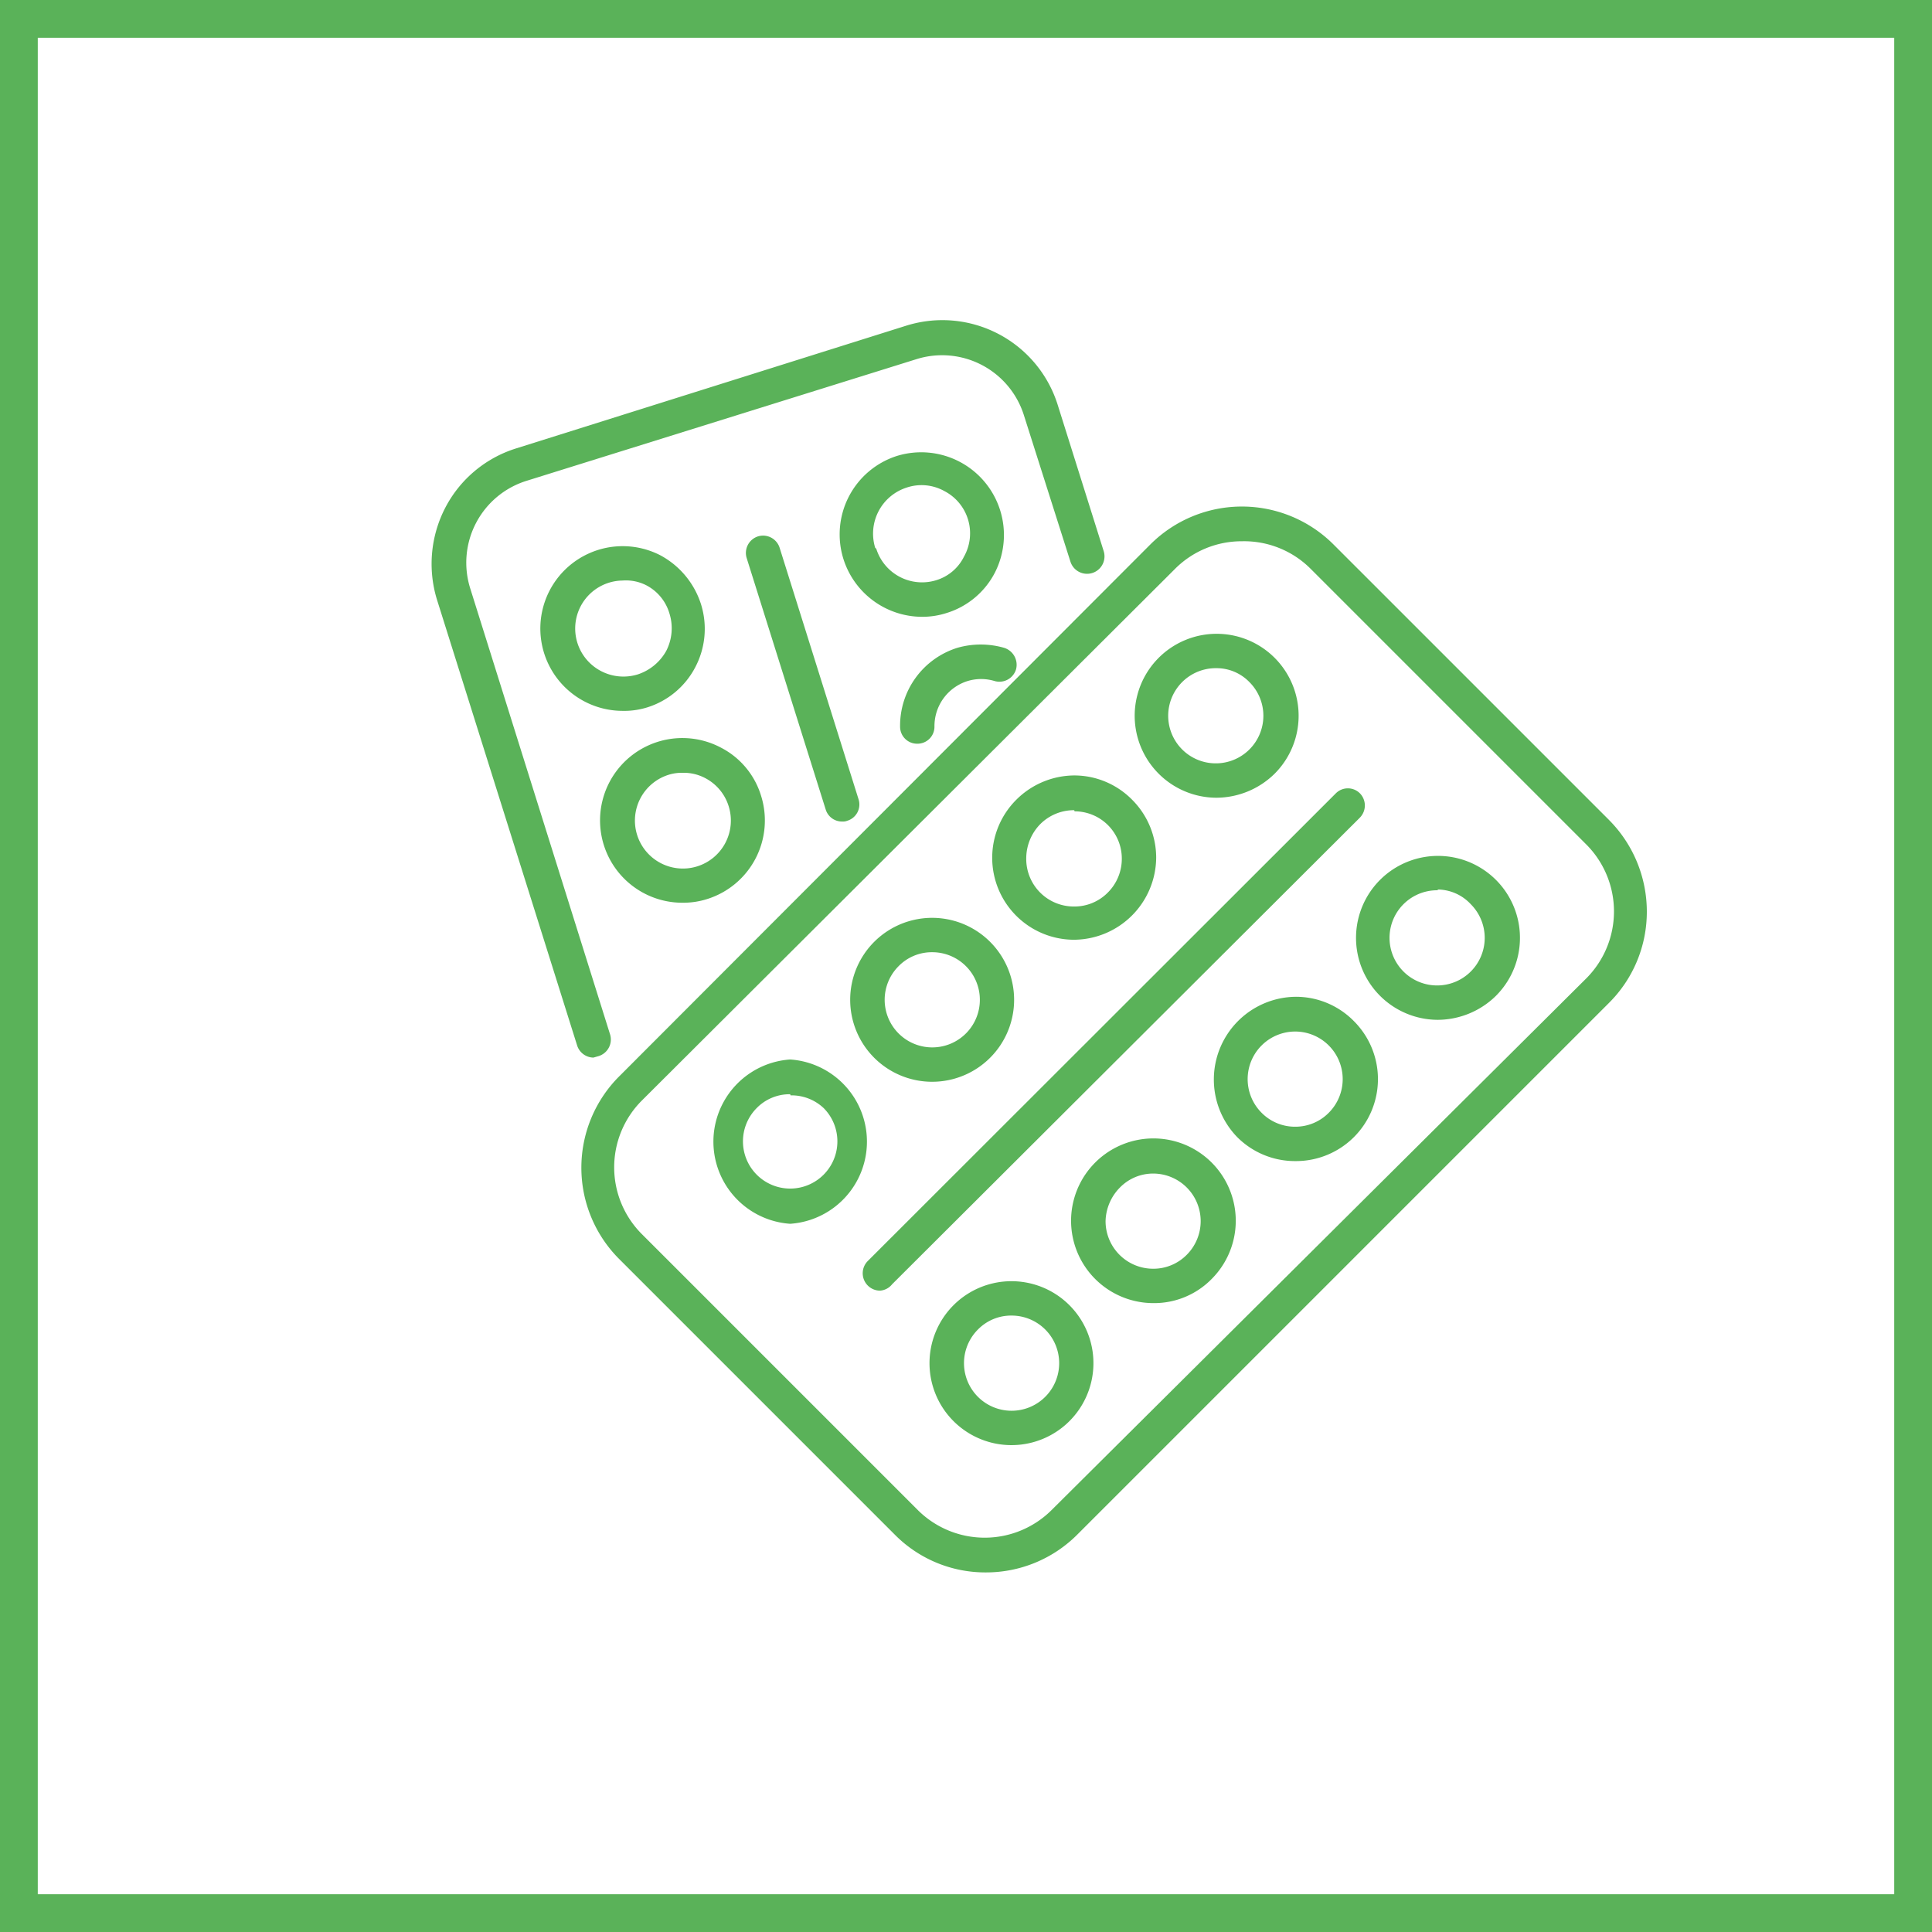 <svg xmlns="http://www.w3.org/2000/svg" viewBox="0 0 51.15 51.15"><defs><style>.cls-1{fill:none;stroke:#5ab259;stroke-miterlimit:10;}.cls-2{fill:#5ab259;}</style></defs><g id="Capa_2" data-name="Capa 2"><g id="Capa_1-2" data-name="Capa 1"><rect class="cls-1" x="0.5" y="0.5" width="50.15" height="50.15"/><path class="cls-2" d="M26.11,41.63a3.37,3.37,0,0,1-2.42-1l-7.3-7.3a3.42,3.42,0,0,1,0-4.83L30.46,14.41a3.43,3.43,0,0,1,4.84,0l7.3,7.3a3.44,3.44,0,0,1,1,2.42,3.4,3.4,0,0,1-1,2.42L28.53,40.62A3.41,3.41,0,0,1,26.11,41.63Zm6.77-27.3a2.49,2.49,0,0,0-1.77.73L17,29.13a2.5,2.5,0,0,0,0,3.55l7.3,7.3h0a2.51,2.51,0,0,0,3.54,0L42,25.9a2.51,2.51,0,0,0,0-3.54l-7.3-7.3A2.49,2.49,0,0,0,32.88,14.33Z"/><path class="cls-2" d="M23.3,34.17a.46.46,0,0,1-.33-.78L35.37,21A.45.45,0,0,1,36,21a.46.46,0,0,1,0,.65L23.62,34A.45.45,0,0,1,23.3,34.17Z"/><path class="cls-2" d="M32.2,21.12a2.17,2.17,0,1,1,1.54-.63A2.21,2.21,0,0,1,32.2,21.12Zm0-3.43a1.26,1.26,0,1,0,.88,2.15h0a1.26,1.26,0,0,0,0-1.78A1.21,1.21,0,0,0,32.21,17.69Z"/><path class="cls-2" d="M28.44,24.88a2.17,2.17,0,0,1-1.53-3.71,2.19,2.19,0,0,1,1.53-.64h0a2.15,2.15,0,0,1,1.53.64,2.17,2.17,0,0,1,.64,1.54,2.19,2.19,0,0,1-2.18,2.17Zm0-3.43h0a1.26,1.26,0,0,0-.9.37,1.3,1.3,0,0,0-.37.89A1.26,1.26,0,0,0,28.44,24h0a1.24,1.24,0,0,0,.89-.37,1.26,1.26,0,0,0,.37-.9,1.25,1.25,0,0,0-1.25-1.25Z"/><path class="cls-2" d="M24.68,28.64a2.17,2.17,0,0,1-1.53-3.71,2.17,2.17,0,1,1,1.53,3.71Zm0-3.43a1.23,1.23,0,0,0-.89.37,1.26,1.26,0,1,0,.89-.37Z"/><path class="cls-2" d="M20.92,32.4a2.18,2.18,0,0,1,0-4.35h0a2.18,2.18,0,0,1,0,4.35Zm0-3.43h0a1.22,1.22,0,0,0-.89.37,1.25,1.25,0,1,0,1.78,0A1.24,1.24,0,0,0,20.93,29Z"/><path class="cls-2" d="M38.06,27a2.17,2.17,0,1,1,1.54-.63A2.21,2.21,0,0,1,38.06,27Zm0-3.43a1.26,1.26,0,1,0,.88.37A1.21,1.21,0,0,0,38.07,23.55Z"/><path class="cls-2" d="M34.3,30.74a2.16,2.16,0,0,1-1.54-.63,2.19,2.19,0,0,1,1.55-3.72h0a2.15,2.15,0,0,1,1.53.64,2.17,2.17,0,0,1-1.54,3.71Zm0-3.43h0a1.26,1.26,0,0,0-.9,2.15,1.24,1.24,0,0,0,.89.37h0a1.24,1.24,0,0,0,.89-.37,1.26,1.26,0,0,0-.88-2.15Z"/><path class="cls-2" d="M30.54,34.5a2.18,2.18,0,1,1,1.54-.64,2.13,2.13,0,0,1-1.54.64Zm0-3.43a1.23,1.23,0,0,0-.89.37,1.31,1.31,0,0,0-.38.89,1.26,1.26,0,0,0,1.26,1.26h0a1.24,1.24,0,0,0,.89-.37,1.26,1.26,0,0,0-.88-2.15Z"/><path class="cls-2" d="M26.78,38.26a2.17,2.17,0,0,1-1.53-3.71,2.17,2.17,0,1,1,1.53,3.71Zm0-3.43a1.23,1.23,0,0,0-.89.37,1.26,1.26,0,1,0,.89-.37Z"/><path class="cls-2" d="M15.71,28a.46.46,0,0,1-.43-.32l-3.71-11.8a3.23,3.23,0,0,1,.22-2.44,3.18,3.18,0,0,1,1.88-1.57L24,8.62a3.2,3.2,0,0,1,4,2.09l1.22,3.88a.46.46,0,0,1-.88.28L27.11,11a2.27,2.27,0,0,0-2.85-1.49L13.94,12.73a2.27,2.27,0,0,0-1.49,2.85l3.7,11.8a.46.46,0,0,1-.3.58Z"/><path class="cls-2" d="M22.3,21.75a.45.45,0,0,1-.44-.32l-2.09-6.65a.46.46,0,0,1,.3-.58.46.46,0,0,1,.57.3l2.09,6.66a.45.45,0,0,1-.3.57A.3.3,0,0,1,22.3,21.75Z"/><path class="cls-2" d="M16.48,18.82a2.18,2.18,0,1,1,1-4.12A2.24,2.24,0,0,1,18.56,16h0a2.18,2.18,0,0,1-.15,1.66,2.16,2.16,0,0,1-1.28,1.07A2.05,2.05,0,0,1,16.48,18.82Zm0-3.45a1.27,1.27,0,0,0-.58,2.39,1.28,1.28,0,0,0,1,.09,1.34,1.34,0,0,0,.74-.62,1.31,1.31,0,0,0,.08-1,1.23,1.23,0,0,0-.62-.74A1.19,1.19,0,0,0,16.48,15.37Z"/><path class="cls-2" d="M18.08,23.9a2.18,2.18,0,1,1,1-4.11,2.13,2.13,0,0,1,1.07,1.28h0a2.18,2.18,0,0,1-1.42,2.73A2.1,2.1,0,0,1,18.08,23.9Zm0-3.44a1.18,1.18,0,0,0-.37.05,1.27,1.27,0,1,0,1.58.83h0a1.26,1.26,0,0,0-.62-.74A1.22,1.22,0,0,0,18.07,20.46Z"/><path class="cls-2" d="M24.41,16.33a2.19,2.19,0,0,1-2.08-1.53h0a2.18,2.18,0,0,1,1.42-2.73,2.19,2.19,0,0,1,2.59,3.09,2.15,2.15,0,0,1-1.28,1.07A2.1,2.1,0,0,1,24.41,16.33Zm-1.21-1.8a1.27,1.27,0,0,0,1.59.83,1.21,1.21,0,0,0,.73-.62A1.26,1.26,0,0,0,25,13a1.24,1.24,0,0,0-1-.09,1.28,1.28,0,0,0-.83,1.59Z"/><path class="cls-2" d="M24.28,19.69a.45.45,0,0,1-.45-.45,2.16,2.16,0,0,1,1.52-2.09,2.24,2.24,0,0,1,1.23,0,.47.47,0,0,1,.32.57.46.46,0,0,1-.57.31,1.23,1.23,0,0,0-.71,0,1.25,1.25,0,0,0-.88,1.2.45.45,0,0,1-.46.46Z"/></g></g></svg>